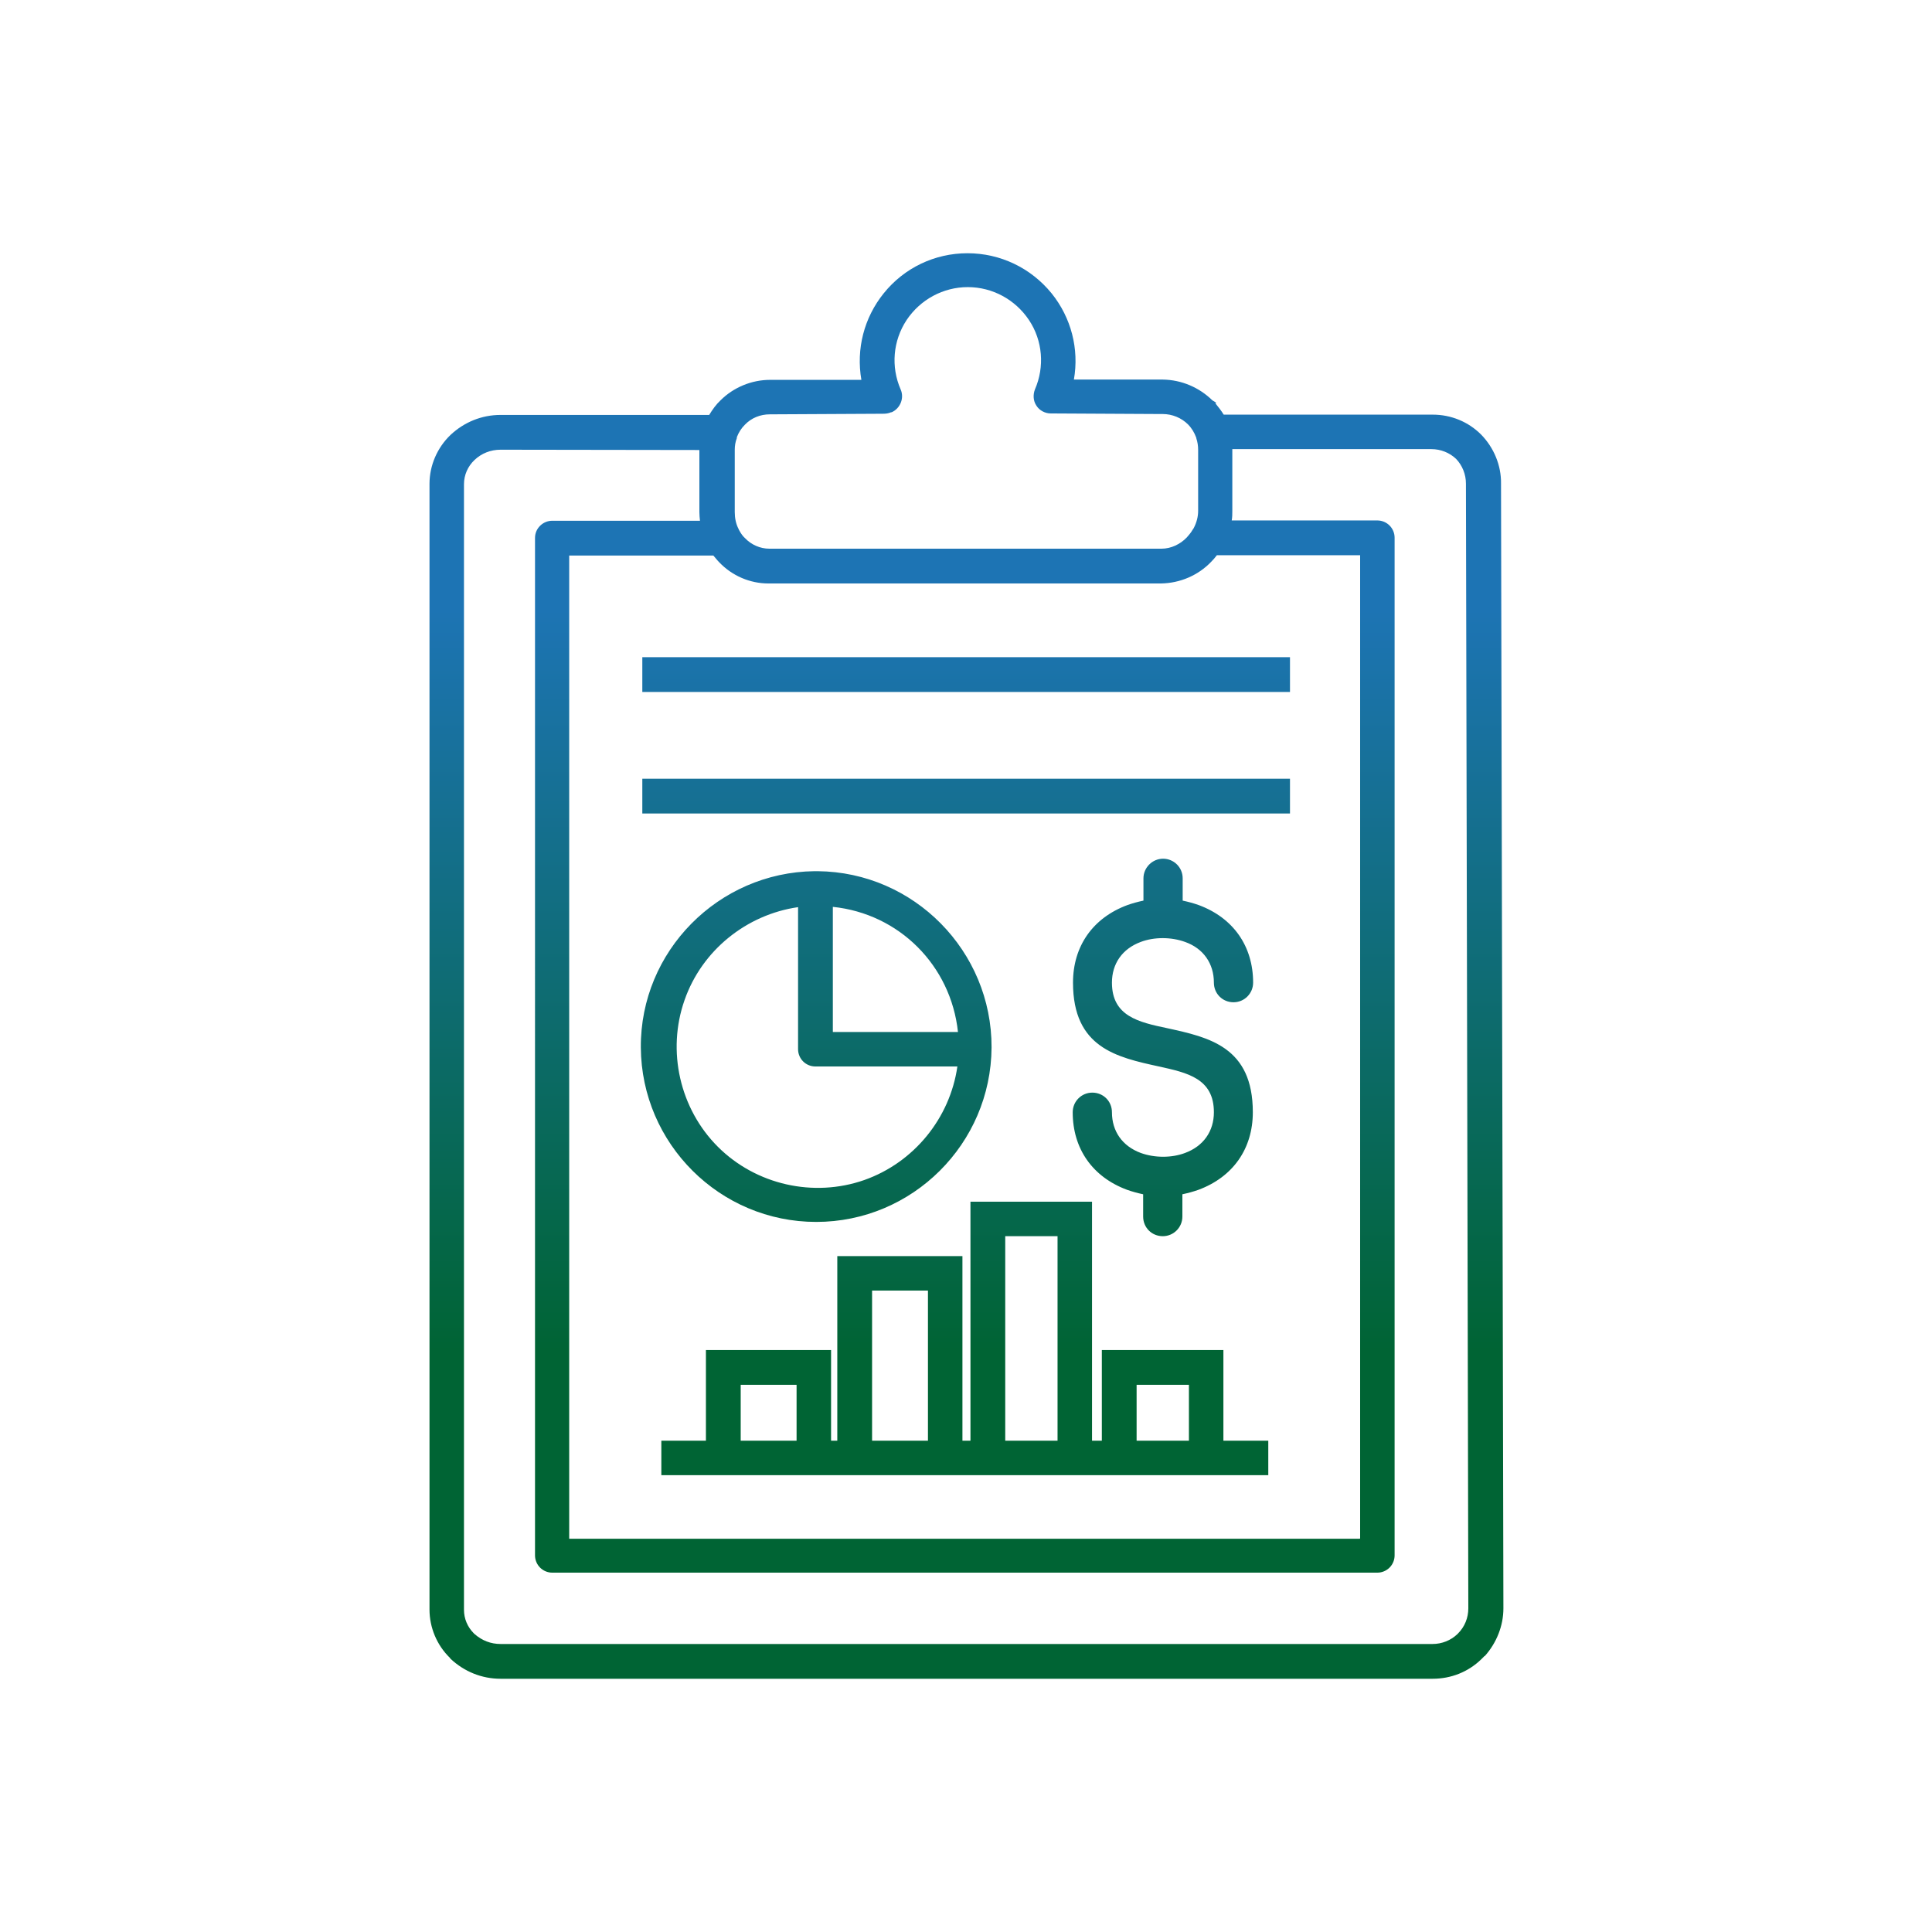 <?xml version="1.0" encoding="UTF-8"?> <svg xmlns="http://www.w3.org/2000/svg" xmlns:xlink="http://www.w3.org/1999/xlink" id="Layer_1" viewBox="0 0 65 65"><defs><style>.cls-1{fill:url(#linear-gradient);stroke-width:0px;}</style><linearGradient id="linear-gradient" x1="32.5" y1="56.48" x2="32.5" y2="8.52" gradientUnits="userSpaceOnUse"><stop offset=".23" stop-color="#006434"></stop><stop offset=".75" stop-color="#1d74b4"></stop></linearGradient></defs><path class="cls-1" d="m40.84,37.42c0-1.14-.9-1.33-1.85-1.54-1.42-.31-2.89-.63-2.89-2.82,0-1.23.67-2.18,1.83-2.61.17-.06.35-.11.54-.15v-.75c0-.36.3-.66.66-.66s.66.29.66.66v.75c.19.04.37.09.54.15,1.16.43,1.83,1.38,1.83,2.61,0,.36-.29.66-.66.66s-.66-.29-.66-.66c0-.64-.35-1.15-.97-1.37-.47-.17-1.04-.17-1.49,0-.62.23-.97.73-.97,1.37,0,1.13.9,1.33,1.85,1.53,1.42.31,2.89.63,2.89,2.83,0,1.23-.67,2.18-1.83,2.61-.17.06-.35.11-.54.15v.75c0,.36-.29.66-.66.66s-.66-.29-.66-.66v-.75c-.19-.04-.37-.09-.54-.15-1.16-.43-1.83-1.38-1.83-2.61,0-.36.29-.66.66-.66s.66.29.66.66c0,.64.35,1.14.97,1.37.47.17,1.04.17,1.49,0,.62-.23.97-.73.97-1.37Zm2.56-15.31h-21.79v1.17h21.79v-1.17Zm6.54,33.61h0s-.1.1-.1.1c-.44.43-1.02.66-1.64.66h-31.36c-.63,0-1.22-.24-1.68-.67l-.03-.04c-.43-.42-.68-1.01-.68-1.62V16.28c0-.62.26-1.22.71-1.65.46-.43,1.05-.67,1.68-.67h7.02c.11-.18.23-.35.38-.49.44-.44,1.05-.69,1.67-.69h3.07c-.18-1.04.09-2.09.75-2.91.69-.86,1.72-1.35,2.82-1.35s2.13.49,2.83,1.35c.66.82.93,1.87.75,2.9h2.99c.63.01,1.22.26,1.67.7l.13.08-.03.02c.1.12.2.25.28.38h7.03c.62,0,1.2.24,1.63.67.43.44.68,1.04.67,1.65l.08,37.84c0,.59-.23,1.16-.62,1.6ZM29.98,13.87c-.09.04-.18.05-.27.05l-3.81.02h0c-.32,0-.62.12-.84.35-.12.12-.21.26-.27.42v.03c-.05.13-.07.26-.07.39v2.1c0,.2.04.4.13.57,0,.01.02.04.03.06.05.09.11.18.19.25.21.22.51.35.81.35h13.2c.32,0,.63-.15.85-.38.07-.08.14-.16.19-.25l.04-.06c.1-.19.15-.39.15-.58v-2.06c0-.13-.02-.26-.06-.38,0,0,0-.02-.01-.04-.06-.16-.15-.31-.27-.43-.22-.22-.53-.35-.85-.35h-.04l-3.73-.02c-.19,0-.38-.1-.48-.26-.11-.16-.12-.37-.05-.55.33-.76.26-1.64-.2-2.33s-1.23-1.11-2.06-1.11-1.6.42-2.06,1.11c-.46.7-.53,1.57-.2,2.33.13.29-.01.64-.3.77Zm15.78,37.89V18.68h-4.82c-.06.08-.12.15-.19.22-.44.46-1.05.72-1.69.73h-13.21c-.62,0-1.22-.26-1.65-.71-.07-.07-.13-.15-.2-.23h-4.85s0,33.08,0,33.08h26.59Zm-30.15,2.4c0,.3.12.58.33.79l.02.02c.26.23.56.34.88.34h31.36c.31,0,.61-.12.83-.33l.02-.02c.23-.23.35-.53.35-.85l-.08-37.84c0-.31-.12-.61-.33-.83-.22-.21-.52-.33-.83-.33h-6.7v2.07c0,.11,0,.22-.02.33h4.9c.32,0,.58.26.58.58v34.24c0,.15-.06.3-.17.41-.11.11-.26.17-.41.17h-27.76c-.15,0-.3-.06-.41-.17-.11-.11-.17-.26-.17-.41V18.1c0-.16.06-.3.17-.41.11-.11.26-.17.41-.17h4.97c-.01-.1-.02-.19-.02-.29v-2.09h0s-6.69-.01-6.69-.01h0c-.33,0-.64.12-.88.35-.22.21-.35.5-.35.81v37.88Zm6-26.79h21.79v-1.17s-21.79,0-21.79,0v1.17Zm21.06,21.1v1.16s-20.42,0-20.42,0v-1.16h1.5v-3.05h4.21v3.05h.21v-6.21h4.21v6.21h.27v-8.04h4.09v8.04h.33v-3.05h4.09v3.05h1.5Zm-17.75-1.88v1.88h1.88v-1.88h-1.88Zm4.42-3.17v5.05h1.88v-5.05h-1.88Zm4.48-1.83v6.88h1.76v-6.88h-1.76Zm4.42,5v1.88h1.76v-1.88h-1.76Zm-16.68-11.35c-.02-3.24,2.61-5.89,5.84-5.93v.05s0-.05,0-.05h.11c3.24.03,5.86,2.69,5.85,5.93-.02,3.24-2.66,5.87-5.9,5.87s-5.88-2.63-5.9-5.87Zm10.67-.52c-.24-2.24-1.98-3.98-4.21-4.21v4.21h4.21Zm-5.38.58v-4.78c-1.74.25-3.24,1.46-3.82,3.13-.6,1.71-.16,3.65,1.12,4.93,1.28,1.28,3.22,1.72,4.93,1.12,1.67-.59,2.88-2.08,3.13-3.82h-4.78c-.15,0-.3-.06-.41-.17-.11-.11-.17-.26-.17-.41Z"></path></svg> 